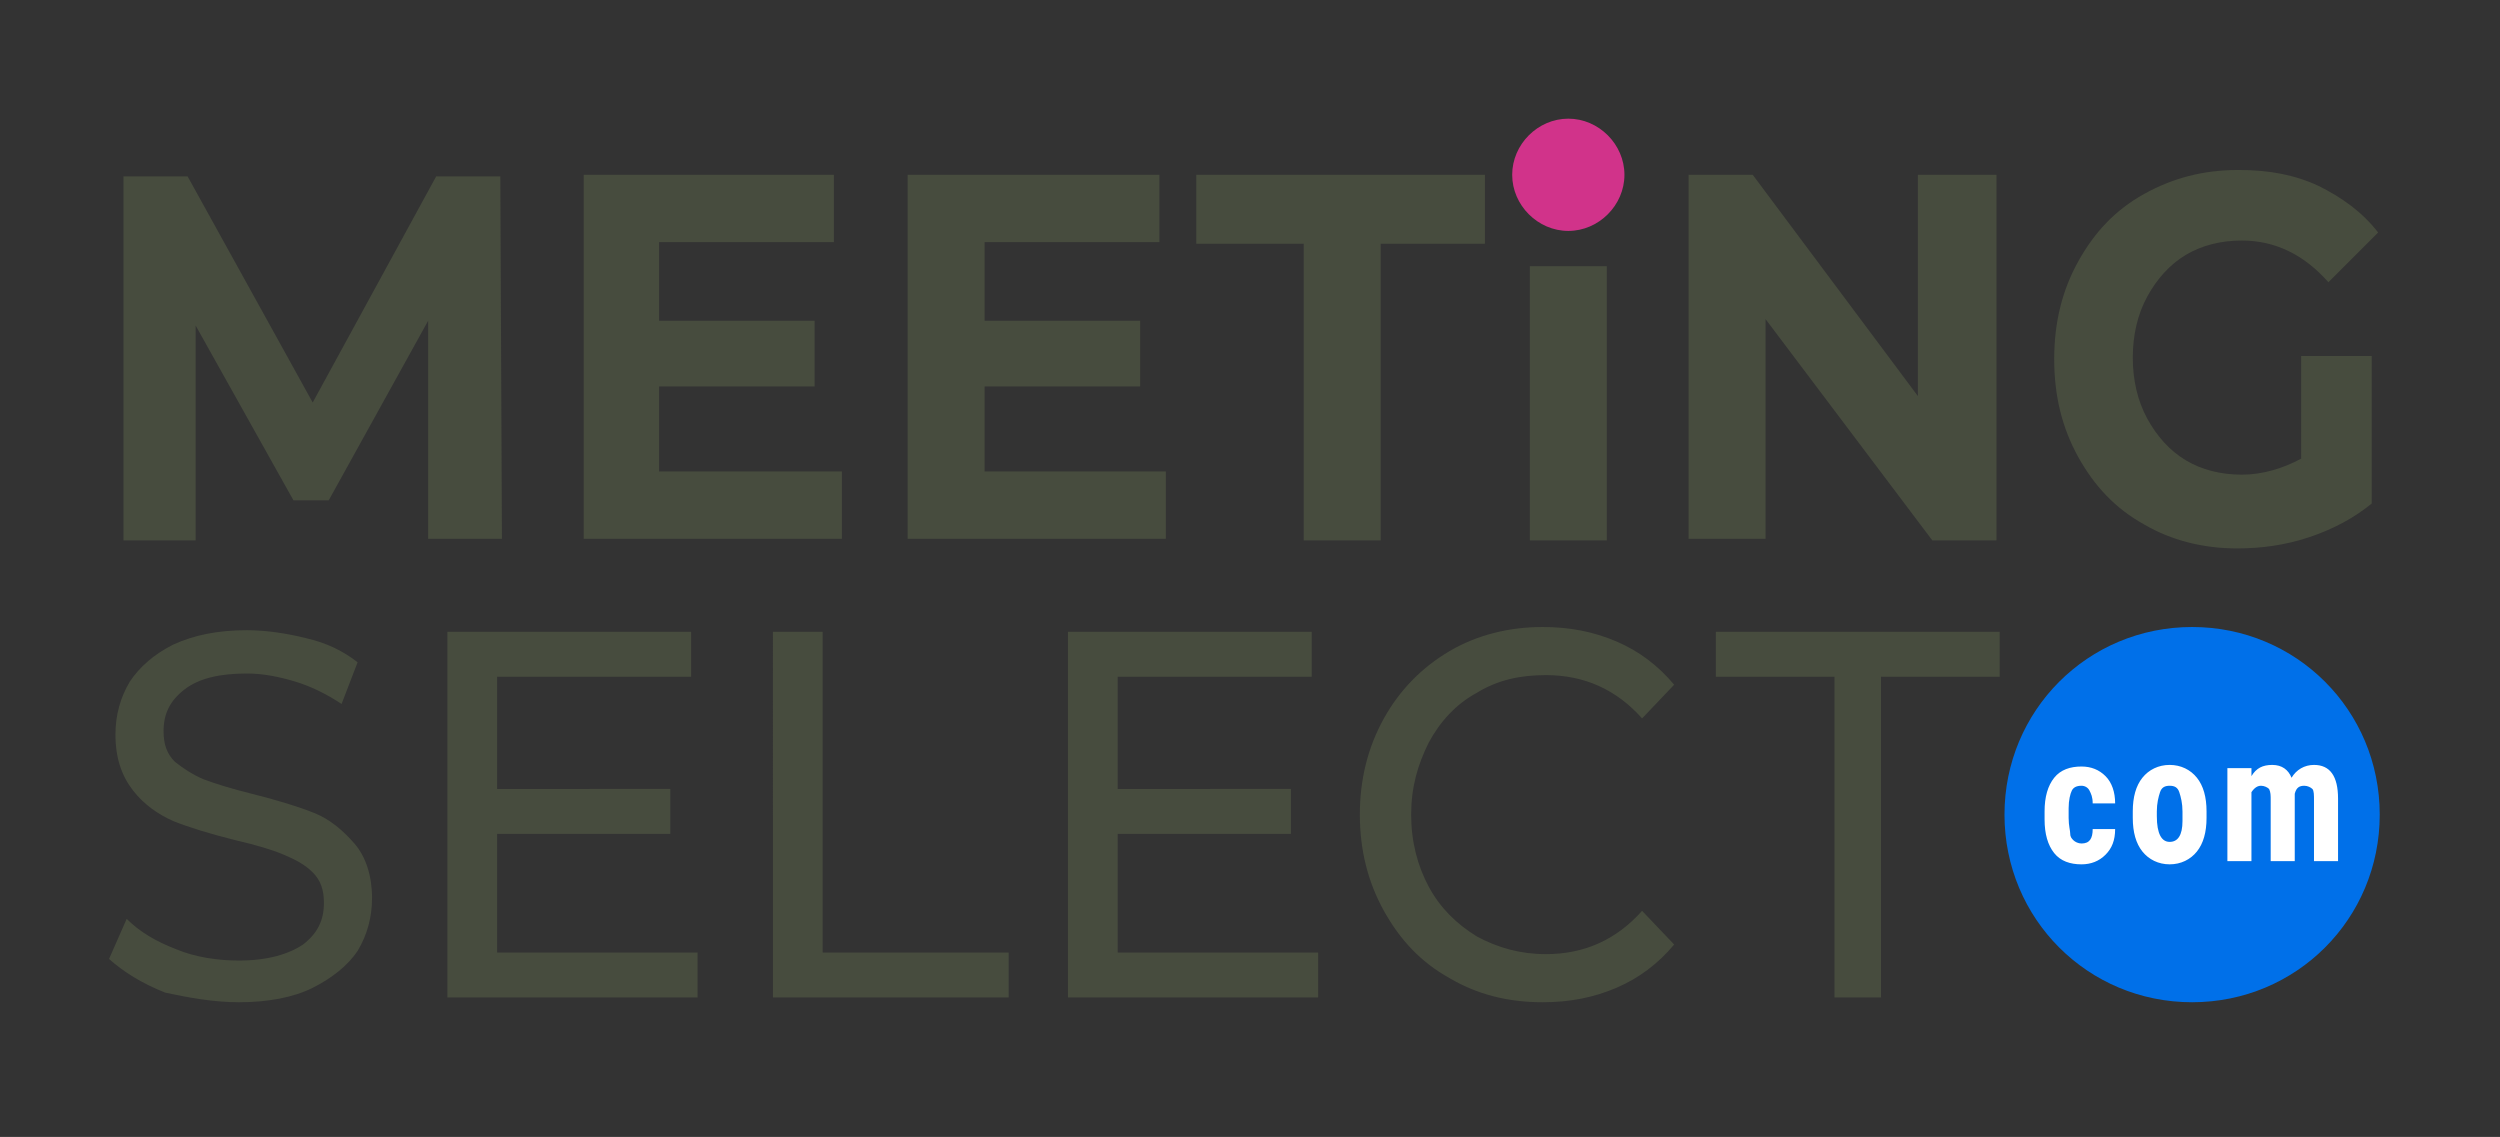 <?xml version="1.0" encoding="utf-8"?>
<!-- Generator: Adobe Illustrator 26.5.0, SVG Export Plug-In . SVG Version: 6.00 Build 0)  -->
<svg version="1.1" id="Laag_1" xmlns="http://www.w3.org/2000/svg" xmlns:xlink="http://www.w3.org/1999/xlink" x="0px" y="0px"
	 viewBox="0 0 155.9 70.9" style="enable-background:new 0 0 155.9 70.9;" xml:space="preserve">
<rect x="0" y="0" width="155.9" height="70.9" fill="#333333" stroke="none"/>
<style type="text/css">
	.st0{fill:#474C3E;}
	.st1{fill:#0070E9;}
	.st2{fill:#FFFFFF;}
	.st3{fill:#D1338A;}
</style>
<g>
	<path class="st0" d="M114.3,62.2h3v-20h7.4v-2.8H107v2.8h7.4V62.2z M96.2,62.5c1.7,0,3.2-0.3,4.6-0.9c1.4-0.6,2.6-1.5,3.6-2.7
		l-2-2.1c-1.6,1.8-3.6,2.7-6,2.7c-1.6,0-3-0.4-4.3-1.1c-1.3-0.8-2.3-1.8-3-3.1c-0.7-1.3-1.1-2.8-1.1-4.5s0.4-3.1,1.1-4.5
		c0.7-1.3,1.7-2.4,3-3.1c1.3-0.8,2.7-1.1,4.3-1.1c2.4,0,4.4,0.9,6,2.7l2-2.1c-1-1.2-2.2-2.1-3.6-2.7s-2.9-0.9-4.6-0.9
		c-2.1,0-4.1,0.5-5.8,1.5c-1.7,1-3.1,2.4-4.1,4.2c-1,1.8-1.5,3.8-1.5,6c0,2.2,0.5,4.2,1.5,6c1,1.8,2.3,3.2,4.1,4.2
		C92.1,62,94,62.5,96.2,62.5 M69.7,59.4V52h10.8v-2.8H69.7v-7h12.1v-2.8H66.6v22.8h15.6v-2.8H69.7z M48.2,62.2h14.7v-2.8H51.3v-20
		h-3.1V62.2z M31,59.4V52h10.8v-2.8H31v-7h12.1v-2.8H27.9v22.8h15.6v-2.8H31z M14.9,62.5c1.8,0,3.4-0.3,4.6-0.9
		c1.2-0.6,2.2-1.4,2.8-2.3c0.6-1,0.9-2.1,0.9-3.3c0-1.4-0.4-2.6-1.1-3.4c-0.7-0.8-1.5-1.5-2.5-1.9c-1-0.4-2.3-0.8-3.9-1.2
		c-1.2-0.3-2.2-0.6-3-0.9c-0.7-0.3-1.3-0.7-1.8-1.1c-0.5-0.5-0.7-1.1-0.7-1.9c0-1.1,0.4-1.9,1.3-2.6c0.9-0.7,2.2-1,3.9-1
		c1,0,2,0.2,3,0.5c1,0.3,2,0.8,2.9,1.4l1-2.6c-0.9-0.7-1.9-1.2-3.2-1.5c-1.2-0.3-2.5-0.5-3.7-0.5c-1.8,0-3.3,0.3-4.6,0.9
		c-1.2,0.6-2.1,1.4-2.7,2.3c-0.6,1-0.9,2.1-0.9,3.3c0,1.5,0.4,2.6,1.1,3.5c0.7,0.9,1.6,1.5,2.5,1.9c1,0.4,2.3,0.8,3.9,1.2
		c1.3,0.3,2.3,0.6,3,0.9c0.7,0.3,1.3,0.6,1.8,1.1c0.5,0.5,0.7,1.1,0.7,1.9c0,1.1-0.4,1.9-1.3,2.6c-0.9,0.6-2.2,1-4,1
		c-1.3,0-2.7-0.2-3.9-0.7c-1.3-0.5-2.3-1.1-3.1-1.9l-1.1,2.5c0.9,0.8,2,1.5,3.5,2.1C11.7,62.2,13.3,62.5,14.9,62.5"/>
	<path class="st1" d="M136.7,62.5c6.5,0,11.7-5.2,11.7-11.7s-5.2-11.7-11.7-11.7c-6.5,0-11.7,5.2-11.7,11.7S130.2,62.5,136.7,62.5"
		/>
	<path class="st2" d="M138.9,47.8v5.9h1.5v-4.3c0.2-0.3,0.4-0.4,0.6-0.4c0.2,0,0.4,0.1,0.5,0.2c0.1,0.2,0.1,0.4,0.1,0.7v3.8h1.5v-4
		l0-0.2c0.1-0.4,0.3-0.5,0.6-0.5c0.2,0,0.4,0.1,0.5,0.2c0.1,0.1,0.1,0.4,0.1,0.7v3.8h1.5v-3.9c0-1.4-0.5-2.1-1.5-2.1
		c-0.6,0-1.1,0.3-1.4,0.8c-0.2-0.5-0.6-0.8-1.2-0.8c-0.6,0-1,0.2-1.3,0.7l0-0.5H138.9z M134.5,50.6c0-0.5,0.1-0.9,0.2-1.2
		c0.1-0.3,0.3-0.4,0.6-0.4c0.3,0,0.5,0.1,0.6,0.4c0.1,0.3,0.2,0.7,0.2,1.2l0,0.6c0,0.9-0.3,1.3-0.8,1.3c-0.5,0-0.8-0.5-0.8-1.6V50.6
		z M133,51c0,0.9,0.2,1.6,0.6,2.1c0.4,0.5,1,0.8,1.7,0.8c0.7,0,1.3-0.3,1.7-0.8c0.4-0.5,0.6-1.2,0.6-2.1v-0.4c0-0.9-0.2-1.6-0.6-2.1
		c-0.4-0.5-1-0.8-1.7-0.8c-0.7,0-1.3,0.3-1.7,0.8c-0.4,0.5-0.6,1.2-0.6,2.1V51z M129.3,52.4c-0.1-0.1-0.2-0.2-0.2-0.4
		c0-0.2-0.1-0.5-0.1-1v-0.6c0-0.5,0.1-0.9,0.2-1.1c0.1-0.2,0.3-0.3,0.6-0.3c0.2,0,0.4,0.1,0.5,0.3c0.1,0.2,0.2,0.4,0.2,0.8h1.4
		c0-0.7-0.2-1.3-0.6-1.7c-0.4-0.4-0.9-0.6-1.5-0.6c-0.7,0-1.3,0.2-1.7,0.7c-0.4,0.5-0.6,1.2-0.6,2.1v0.5c0,0.9,0.2,1.6,0.6,2.1
		c0.4,0.5,1,0.7,1.7,0.7c0.6,0,1.1-0.2,1.5-0.6c0.4-0.4,0.6-0.9,0.6-1.6h-1.4c0,0.6-0.2,0.9-0.7,0.9
		C129.6,52.6,129.4,52.5,129.3,52.4"/>
	<path class="st0" d="M143.5,28.6c-1.1,0.6-2.4,1-3.7,1c-1.3,0-2.5-0.3-3.5-0.9c-1-0.6-1.8-1.5-2.4-2.6c-0.6-1.1-0.9-2.4-0.9-3.8
		c0-1.4,0.3-2.7,0.9-3.8c0.6-1.1,1.4-2,2.4-2.6c1-0.6,2.2-0.9,3.5-0.9c2.1,0,3.9,0.9,5.4,2.6l3.1-3.1c-1-1.3-2.3-2.2-3.7-2.9
		c-1.5-0.7-3.1-1-5-1c-2.2,0-4.1,0.5-5.9,1.5s-3.1,2.4-4.1,4.2s-1.5,3.8-1.5,6.1c0,2.3,0.5,4.3,1.5,6.1s2.3,3.2,4.1,4.2
		c1.7,1,3.7,1.5,5.8,1.5c1.5,0,3-0.2,4.5-0.7c1.5-0.5,2.8-1.2,3.9-2.1v-9.2h-4.4V28.6z M119.6,10.9v13.8l-10.3-13.8h-4v22.7h4.8
		V19.9l10.4,13.8h4V10.9H119.6z M95.4,33.7h4.8V16.6h-4.8V33.7z M81.3,33.7h4.8V15.2h6.5v-4.3h-18v4.3h6.7V33.7z M61.4,29.4v-5.3
		h9.7v-4.1h-9.7v-4.9h10.9v-4.2H56.6v22.7h16.1v-4.2H61.4z M41.1,29.4v-5.3h9.7v-4.1h-9.7v-4.9h10.9v-4.2H36.4v22.7h16.1v-4.2H41.1z
		 M31.3,33.7l-0.1-22.7h-4l-7.7,14.1l-7.8-14.1h-4v22.7h4.5V20.3l6.1,10.9h2.2L26.7,20l0,13.6H31.3z"/>
	<path class="st3" d="M97.8,14.4c1.9,0,3.5-1.6,3.5-3.5c0-1.9-1.6-3.5-3.5-3.5c-1.9,0-3.5,1.6-3.5,3.5
		C94.3,12.8,95.9,14.4,97.8,14.4"/>
</g>
</svg>
